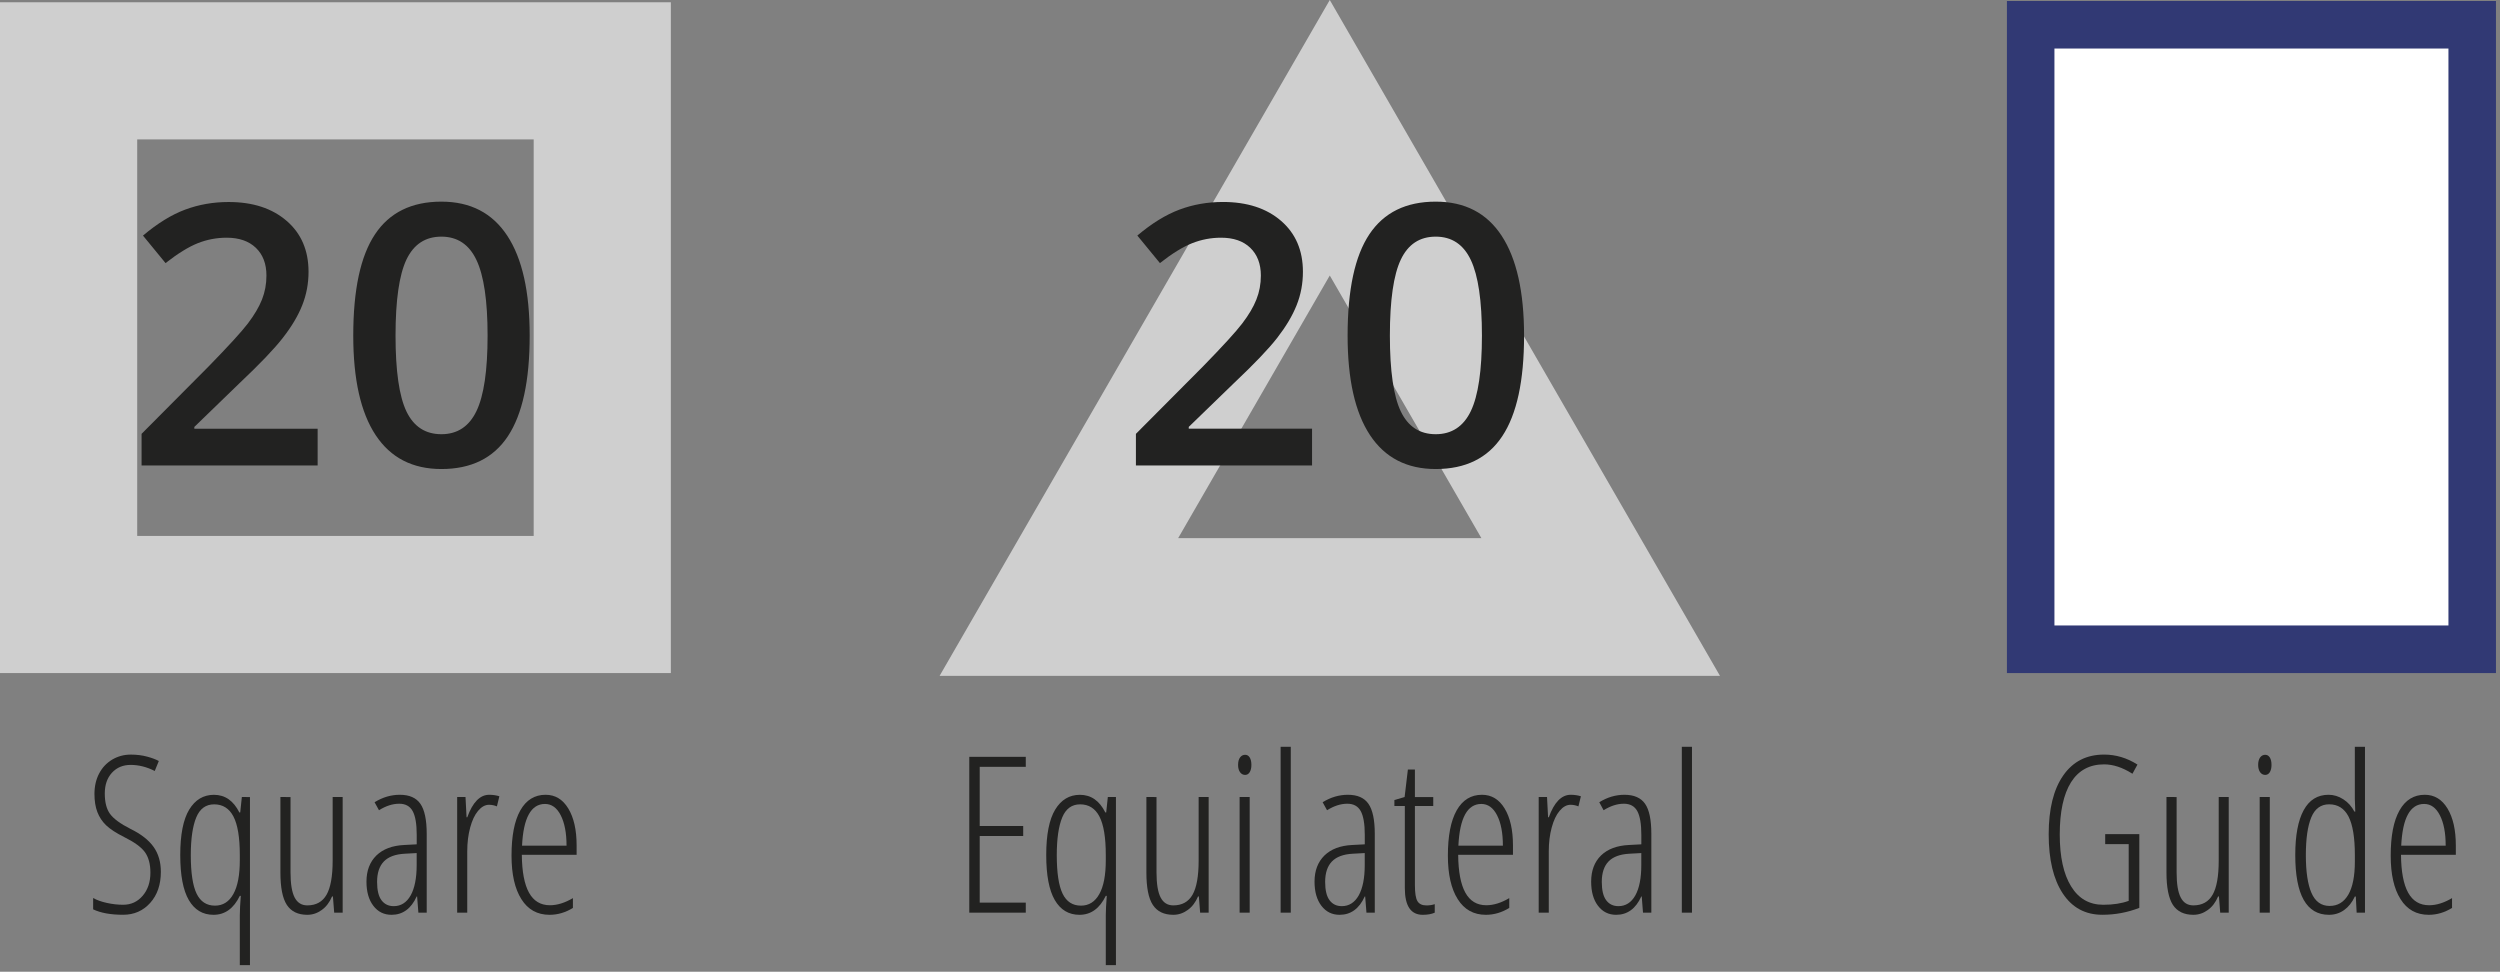<?xml version="1.0" encoding="utf-8"?>
<!-- Generator: Adobe Illustrator 16.0.4, SVG Export Plug-In . SVG Version: 6.00 Build 0)  -->
<!DOCTYPE svg PUBLIC "-//W3C//DTD SVG 1.1//EN" "http://www.w3.org/Graphics/SVG/1.1/DTD/svg11.dtd">
<svg version="1.1" xmlns="http://www.w3.org/2000/svg" xmlns:xlink="http://www.w3.org/1999/xlink" x="0px" y="0px"
	 width="68.711px" height="26.707px" viewBox="0 0 68.711 26.707" enable-background="new 0 0 68.711 26.707" xml:space="preserve">
<rect x="0" y="0" width="68.711" height="26.707" fill="#808080" stroke="none"/>
<g id="Layer_1">
	<path fill="#CFCFCF" d="M47.273,18.576H25.824L36.548,0L47.273,18.576L47.273,18.576z M32.381,14.79h8.334l-4.167-7.218
		L32.381,14.79L32.381,14.79z"/>
	<path fill="#CFCFCF" d="M18.438,18.498H0V0.062h18.438V18.498L18.438,18.498z M3.771,14.729h10.897V3.832H3.771V14.729
		L3.771,14.729z"/>
	<g>
		<rect x="55.812" y="0.681" fill="#FFFFFF" width="12.137" height="17.163"/>
		<path fill="#313974" d="M68.601,18.498H55.159V0.027h13.441V18.498L68.601,18.498z M56.465,17.191h10.829V1.333H56.465V17.191
			L56.465,17.191z"/>
	</g>
</g>
<g id="Text">
	<g>
		<path fill="#222221" d="M4.421,23.962c0,0.352-0.098,0.637-0.293,0.854s-0.443,0.326-0.744,0.326c-0.342,0-0.617-0.05-0.824-0.149
			v-0.311c0.102,0.057,0.229,0.102,0.379,0.135s0.299,0.05,0.445,0.05c0.219,0,0.398-0.083,0.539-0.249s0.211-0.377,0.211-0.633
			c0-0.236-0.051-0.424-0.15-0.562s-0.289-0.277-0.57-0.416c-0.221-0.111-0.387-0.219-0.496-0.323s-0.189-0.227-0.242-0.365
			s-0.08-0.305-0.08-0.498c0-0.211,0.043-0.398,0.129-0.562s0.207-0.291,0.361-0.383c0.154-0.09,0.322-0.136,0.506-0.136
			c0.166,0,0.317,0.019,0.453,0.056s0.242,0.077,0.32,0.12L4.253,21.19c-0.217-0.111-0.438-0.167-0.662-0.167
			c-0.211,0-0.382,0.072-0.514,0.215c-0.132,0.145-0.197,0.334-0.197,0.57c0,0.24,0.047,0.427,0.143,0.56s0.283,0.271,0.562,0.413
			c0.289,0.141,0.501,0.306,0.635,0.494S4.421,23.692,4.421,23.962z"/>
		<path fill="#222221" d="M5.868,25.143c-0.295,0-0.521-0.135-0.679-0.406c-0.157-0.27-0.235-0.683-0.235-1.237
			c0-0.561,0.082-0.977,0.246-1.248s0.391-0.407,0.68-0.407c0.305,0,0.537,0.162,0.699,0.486h0.023l0.045-0.425H6.87v4.62H6.591
			v-1.374c0-0.131,0.01-0.308,0.027-0.53H6.591C6.423,24.969,6.183,25.143,5.868,25.143z M5.909,24.891
			c0.217,0,0.385-0.105,0.504-0.318c0.119-0.211,0.178-0.521,0.178-0.93v-0.144c0-0.48-0.058-0.832-0.174-1.056
			s-0.293-0.336-0.531-0.336c-0.229,0-0.393,0.12-0.492,0.359s-0.15,0.585-0.15,1.038c0,0.486,0.054,0.839,0.16,1.058
			S5.679,24.891,5.909,24.891z"/>
		<path fill="#222221" d="M7.985,21.905v2.074c0,0.314,0.038,0.544,0.113,0.688s0.191,0.217,0.348,0.217
			c0.24,0,0.416-0.097,0.528-0.291s0.169-0.509,0.169-0.942v-1.746h0.275v3.179H9.185l-0.035-0.445H9.126
			c-0.068,0.162-0.164,0.287-0.285,0.373c-0.121,0.087-0.252,0.131-0.395,0.131c-0.256,0-0.443-0.091-0.562-0.272
			s-0.177-0.479-0.177-0.891v-2.074H7.985z"/>
		<path fill="#222221" d="M11.499,25.084l-0.035-0.445h-0.012c-0.152,0.336-0.383,0.504-0.691,0.504c-0.207,0-0.374-0.082-0.5-0.248
			c-0.126-0.164-0.189-0.386-0.189-0.663c0-0.303,0.092-0.542,0.273-0.72c0.182-0.176,0.436-0.272,0.764-0.288l0.344-0.018v-0.264
			c0-0.297-0.037-0.513-0.111-0.649c-0.074-0.135-0.197-0.203-0.369-0.203c-0.182,0-0.367,0.06-0.557,0.179l-0.121-0.22
			c0.221-0.137,0.453-0.205,0.695-0.205c0.262,0,0.449,0.083,0.564,0.248s0.174,0.44,0.174,0.827v2.165H11.499z M10.821,24.905
			c0.199,0,0.354-0.099,0.465-0.294c0.11-0.197,0.166-0.475,0.166-0.834v-0.331l-0.332,0.018c-0.256,0.014-0.445,0.085-0.569,0.212
			c-0.124,0.129-0.187,0.315-0.187,0.562c0,0.23,0.041,0.399,0.123,0.507S10.681,24.905,10.821,24.905z"/>
		<path fill="#222221" d="M13.446,21.844c0.1,0,0.193,0.014,0.279,0.041l-0.068,0.278c-0.07-0.029-0.143-0.044-0.217-0.044
			c-0.107,0-0.207,0.056-0.3,0.166s-0.165,0.264-0.218,0.461s-0.08,0.415-0.08,0.653v1.685h-0.277v-3.179h0.229l0.029,0.557h0.02
			C12.991,22.05,13.192,21.844,13.446,21.844z"/>
		<path fill="#222221" d="M15.104,25.143c-0.336,0-0.594-0.143-0.774-0.43c-0.181-0.285-0.271-0.685-0.271-1.196
			c0-0.543,0.08-0.957,0.241-1.243s0.394-0.43,0.696-0.43c0.264,0,0.471,0.126,0.623,0.377s0.229,0.589,0.229,1.015v0.258h-1.506
			c0.004,0.463,0.07,0.81,0.197,1.04s0.318,0.346,0.576,0.346c0.199,0,0.41-0.065,0.631-0.196v0.27
			C15.544,25.079,15.329,25.143,15.104,25.143z M14.979,22.096c-0.383,0-0.594,0.382-0.631,1.146h1.223
			c0-0.35-0.054-0.628-0.16-0.835S15.161,22.096,14.979,22.096z"/>
	</g>
	<g>
		<path fill="#222221" d="M28.192,25.084H26.64v-4.283h1.553v0.275h-1.266v1.626h1.195v0.275h-1.195v1.831h1.266V25.084z"/>
		<path fill="#222221" d="M29.669,25.143c-0.295,0-0.521-0.135-0.679-0.406c-0.157-0.27-0.235-0.683-0.235-1.237
			c0-0.561,0.082-0.977,0.246-1.248s0.391-0.407,0.68-0.407c0.305,0,0.537,0.162,0.699,0.486h0.023l0.045-0.425h0.223v4.62h-0.279
			v-1.374c0-0.131,0.01-0.308,0.027-0.53h-0.027C30.224,24.969,29.983,25.143,29.669,25.143z M29.71,24.891
			c0.217,0,0.385-0.105,0.504-0.318c0.119-0.211,0.178-0.521,0.178-0.93v-0.144c0-0.48-0.058-0.832-0.174-1.056
			s-0.293-0.336-0.531-0.336c-0.229,0-0.393,0.12-0.492,0.359s-0.15,0.585-0.15,1.038c0,0.486,0.054,0.839,0.16,1.058
			S29.479,24.891,29.71,24.891z"/>
		<path fill="#222221" d="M31.786,21.905v2.074c0,0.314,0.038,0.544,0.113,0.688s0.191,0.217,0.348,0.217
			c0.24,0,0.416-0.097,0.528-0.291s0.169-0.509,0.169-0.942v-1.746h0.275v3.179h-0.234l-0.035-0.445h-0.023
			c-0.068,0.162-0.164,0.287-0.285,0.373c-0.121,0.087-0.252,0.131-0.395,0.131c-0.256,0-0.443-0.091-0.562-0.272
			s-0.177-0.479-0.177-0.891v-2.074H31.786z"/>
		<path fill="#222221" d="M34.028,21.023c0-0.088,0.018-0.156,0.054-0.205s0.083-0.073,0.14-0.073c0.053,0,0.094,0.024,0.125,0.073
			s0.047,0.117,0.047,0.205c0,0.084-0.016,0.15-0.047,0.201c-0.031,0.049-0.072,0.074-0.125,0.074c-0.057,0-0.104-0.025-0.14-0.074
			C34.046,21.174,34.028,21.107,34.028,21.023z M34.347,25.084h-0.277v-3.179h0.277V25.084z"/>
		<path fill="#222221" d="M35.476,25.084h-0.279v-4.559h0.279V25.084z"/>
		<path fill="#222221" d="M37.556,25.084l-0.035-0.445h-0.012c-0.152,0.336-0.383,0.504-0.691,0.504c-0.207,0-0.374-0.082-0.5-0.248
			c-0.126-0.164-0.189-0.386-0.189-0.663c0-0.303,0.092-0.542,0.273-0.72c0.182-0.176,0.436-0.272,0.764-0.288l0.344-0.018v-0.264
			c0-0.297-0.037-0.513-0.111-0.649c-0.074-0.135-0.197-0.203-0.369-0.203c-0.182,0-0.367,0.06-0.557,0.179l-0.121-0.22
			c0.221-0.137,0.453-0.205,0.695-0.205c0.262,0,0.449,0.083,0.564,0.248s0.174,0.44,0.174,0.827v2.165H37.556z M36.878,24.905
			c0.199,0,0.354-0.099,0.465-0.294c0.11-0.197,0.166-0.475,0.166-0.834v-0.331l-0.332,0.018c-0.256,0.014-0.445,0.085-0.569,0.212
			c-0.124,0.129-0.187,0.315-0.187,0.562c0,0.23,0.041,0.399,0.123,0.507S36.737,24.905,36.878,24.905z"/>
		<path fill="#222221" d="M39.204,24.885c0.086,0,0.162-0.012,0.229-0.035v0.234c-0.086,0.039-0.195,0.059-0.33,0.059
			c-0.328,0-0.492-0.245-0.492-0.735v-2.256h-0.287v-0.164l0.281-0.082l0.09-0.756h0.193v0.756h0.504v0.246h-0.504v2.177
			c0,0.215,0.023,0.361,0.07,0.439S39.087,24.885,39.204,24.885z"/>
		<path fill="#222221" d="M40.839,25.143c-0.336,0-0.594-0.143-0.774-0.43c-0.181-0.285-0.271-0.685-0.271-1.196
			c0-0.543,0.08-0.957,0.241-1.243s0.394-0.43,0.696-0.43c0.264,0,0.471,0.126,0.623,0.377s0.229,0.589,0.229,1.015v0.258h-1.506
			c0.004,0.463,0.07,0.81,0.197,1.04s0.318,0.346,0.576,0.346c0.199,0,0.41-0.065,0.631-0.196v0.27
			C41.278,25.079,41.063,25.143,40.839,25.143z M40.714,22.096c-0.383,0-0.594,0.382-0.631,1.146h1.223
			c0-0.35-0.054-0.628-0.16-0.835S40.896,22.096,40.714,22.096z"/>
		<path fill="#222221" d="M43.171,21.844c0.1,0,0.193,0.014,0.279,0.041l-0.068,0.278c-0.07-0.029-0.143-0.044-0.217-0.044
			c-0.107,0-0.207,0.056-0.3,0.166s-0.165,0.264-0.218,0.461s-0.08,0.415-0.08,0.653v1.685H42.29v-3.179h0.229l0.029,0.557h0.02
			C42.716,22.05,42.917,21.844,43.171,21.844z"/>
		<path fill="#222221" d="M45.157,25.084l-0.035-0.445H45.11c-0.152,0.336-0.383,0.504-0.691,0.504
			c-0.207,0-0.373-0.082-0.499-0.248c-0.126-0.164-0.188-0.386-0.188-0.663c0-0.303,0.09-0.542,0.271-0.72
			c0.182-0.176,0.438-0.272,0.766-0.288l0.342-0.018v-0.264c0-0.297-0.037-0.513-0.111-0.649c-0.074-0.135-0.197-0.203-0.369-0.203
			c-0.182,0-0.367,0.06-0.557,0.179l-0.119-0.22c0.221-0.137,0.451-0.205,0.693-0.205c0.262,0,0.451,0.083,0.566,0.248
			s0.172,0.44,0.172,0.827v2.165H45.157z M44.481,24.905c0.199,0,0.354-0.099,0.464-0.294c0.11-0.197,0.165-0.475,0.165-0.834
			v-0.331l-0.33,0.018c-0.256,0.014-0.446,0.085-0.57,0.212c-0.124,0.129-0.186,0.315-0.186,0.562c0,0.23,0.041,0.399,0.123,0.507
			S44.341,24.905,44.481,24.905z"/>
		<path fill="#222221" d="M46.503,25.084h-0.279v-4.559h0.279V25.084z"/>
	</g>
	<g>
		<path fill="#222221" d="M57.86,22.925h0.938v2.027c-0.326,0.127-0.665,0.19-1.017,0.19c-0.467,0-0.829-0.195-1.087-0.586
			s-0.387-0.933-0.387-1.626c0-0.695,0.133-1.234,0.4-1.617c0.266-0.383,0.641-0.574,1.123-0.574c0.324,0,0.63,0.092,0.917,0.275
			l-0.138,0.252c-0.27-0.172-0.529-0.258-0.779-0.258c-0.4,0-0.703,0.165-0.91,0.493c-0.205,0.33-0.309,0.808-0.309,1.435
			c0,0.613,0.104,1.089,0.312,1.425c0.207,0.338,0.502,0.506,0.883,0.506c0.273,0,0.507-0.036,0.7-0.108V23.2H57.86V22.925z"/>
		<path fill="#222221" d="M59.823,21.905v2.074c0,0.314,0.037,0.544,0.113,0.688c0.074,0.145,0.19,0.217,0.347,0.217
			c0.24,0,0.417-0.097,0.528-0.291c0.113-0.194,0.169-0.509,0.169-0.942v-1.746h0.275v3.179h-0.234l-0.035-0.445h-0.023
			c-0.068,0.162-0.163,0.287-0.284,0.373c-0.121,0.087-0.253,0.131-0.396,0.131c-0.256,0-0.442-0.091-0.562-0.272
			c-0.117-0.182-0.177-0.479-0.177-0.891v-2.074H59.823z"/>
		<path fill="#222221" d="M62.064,21.023c0-0.088,0.019-0.156,0.054-0.205c0.037-0.049,0.083-0.073,0.14-0.073
			c0.053,0,0.095,0.024,0.126,0.073s0.047,0.117,0.047,0.205c0,0.084-0.016,0.15-0.047,0.201c-0.031,0.049-0.073,0.074-0.126,0.074
			c-0.057,0-0.103-0.025-0.14-0.074C62.083,21.174,62.064,21.107,62.064,21.023z M62.384,25.084h-0.278v-3.179h0.278V25.084z"/>
		<path fill="#222221" d="M64.01,25.143c-0.617,0-0.926-0.548-0.926-1.644c0-0.539,0.077-0.949,0.231-1.231s0.382-0.424,0.683-0.424
			c0.143,0,0.278,0.041,0.405,0.123c0.129,0.082,0.23,0.195,0.307,0.34h0.023l-0.012-0.354v-1.427H65v4.559h-0.229l-0.023-0.445
			h-0.026c-0.076,0.162-0.175,0.287-0.296,0.373C64.305,25.099,64.166,25.143,64.01,25.143z M64.027,24.899
			c0.223,0,0.394-0.103,0.515-0.31c0.119-0.205,0.18-0.509,0.18-0.909v-0.182c0-0.48-0.059-0.832-0.174-1.056
			c-0.117-0.224-0.294-0.336-0.532-0.336c-0.229,0-0.393,0.12-0.492,0.359s-0.149,0.585-0.149,1.038c0,0.457,0.052,0.804,0.155,1.04
			S63.799,24.899,64.027,24.899z"/>
		<path fill="#222221" d="M66.752,25.143c-0.336,0-0.595-0.143-0.774-0.43c-0.182-0.285-0.271-0.685-0.271-1.196
			c0-0.543,0.08-0.957,0.242-1.243c0.16-0.286,0.393-0.43,0.695-0.43c0.264,0,0.472,0.126,0.624,0.377s0.229,0.589,0.229,1.015
			v0.258H65.99c0.004,0.463,0.069,0.81,0.196,1.04s0.319,0.346,0.577,0.346c0.199,0,0.409-0.065,0.63-0.196v0.27
			C67.19,25.079,66.977,25.143,66.752,25.143z M66.626,22.096c-0.383,0-0.593,0.382-0.63,1.146h1.222c0-0.35-0.053-0.628-0.16-0.835
			C66.952,22.199,66.808,22.096,66.626,22.096z"/>
	</g>
</g>
<g id="Numbers">
	<g>
		<path fill="#222221" d="M8.729,12.793H3.891v-0.869l1.841-1.851c0.543-0.557,0.904-0.951,1.082-1.184
			C6.99,8.656,7.12,8.438,7.201,8.232s0.122-0.425,0.122-0.659c0-0.322-0.097-0.576-0.291-0.762
			C6.839,6.626,6.571,6.533,6.229,6.533c-0.273,0-0.538,0.05-0.793,0.151C5.181,6.786,4.886,6.968,4.55,7.231L3.93,6.475
			c0.397-0.335,0.782-0.573,1.157-0.713s0.773-0.21,1.196-0.21c0.664,0,1.196,0.173,1.597,0.52S8.48,6.885,8.48,7.471
			c0,0.322-0.058,0.628-0.173,0.918S8.015,8.977,7.774,9.285c-0.238,0.307-0.637,0.723-1.193,1.248l-1.24,1.201v0.049h3.389V12.793z
			"/>
		<path fill="#222221" d="M14.558,9.224c0,1.24-0.199,2.161-0.598,2.764s-1.009,0.903-1.829,0.903c-0.794,0-1.396-0.311-1.807-0.933
			s-0.615-1.533-0.615-2.734c0-1.26,0.199-2.188,0.599-2.786c0.398-0.597,1.006-0.896,1.823-0.896c0.798,0,1.401,0.312,1.812,0.938
			S14.558,8.019,14.558,9.224z M10.871,9.224c0,0.974,0.101,1.668,0.3,2.085c0.201,0.417,0.521,0.625,0.96,0.625
			s0.761-0.212,0.964-0.635c0.204-0.423,0.306-1.115,0.306-2.075c0-0.957-0.102-1.649-0.306-2.078
			c-0.203-0.428-0.524-0.642-0.964-0.642s-0.759,0.21-0.96,0.63C10.972,7.554,10.871,8.25,10.871,9.224z"/>
	</g>
	<g>
		<path fill="#222221" d="M36.06,12.793h-4.84v-0.869l1.842-1.851c0.543-0.557,0.904-0.951,1.081-1.184s0.308-0.452,0.388-0.657
			c0.082-0.205,0.123-0.425,0.123-0.659c0-0.322-0.098-0.576-0.291-0.762s-0.461-0.278-0.803-0.278c-0.273,0-0.539,0.05-0.794,0.151
			s-0.551,0.283-0.886,0.547l-0.621-0.757c0.397-0.335,0.783-0.573,1.158-0.713c0.374-0.14,0.772-0.21,1.195-0.21
			c0.664,0,1.197,0.173,1.598,0.52s0.6,0.813,0.6,1.399c0,0.322-0.057,0.628-0.173,0.918c-0.115,0.29-0.293,0.588-0.532,0.896
			c-0.239,0.307-0.637,0.723-1.193,1.248l-1.24,1.201v0.049h3.389V12.793z"/>
		<path fill="#222221" d="M41.888,9.224c0,1.24-0.199,2.161-0.599,2.764c-0.398,0.603-1.009,0.903-1.829,0.903
			c-0.794,0-1.396-0.311-1.807-0.933s-0.615-1.533-0.615-2.734c0-1.26,0.199-2.188,0.599-2.786s1.007-0.896,1.823-0.896
			c0.799,0,1.402,0.312,1.812,0.938S41.888,8.019,41.888,9.224z M38.2,9.224c0,0.974,0.101,1.668,0.301,2.085
			s0.52,0.625,0.959,0.625s0.762-0.212,0.965-0.635s0.305-1.115,0.305-2.075c0-0.957-0.102-1.649-0.305-2.078
			s-0.525-0.642-0.965-0.642s-0.759,0.21-0.959,0.63S38.2,8.25,38.2,9.224z"/>
	</g>
</g>
<g id="Isolation_Mode">
</g>
</svg>
